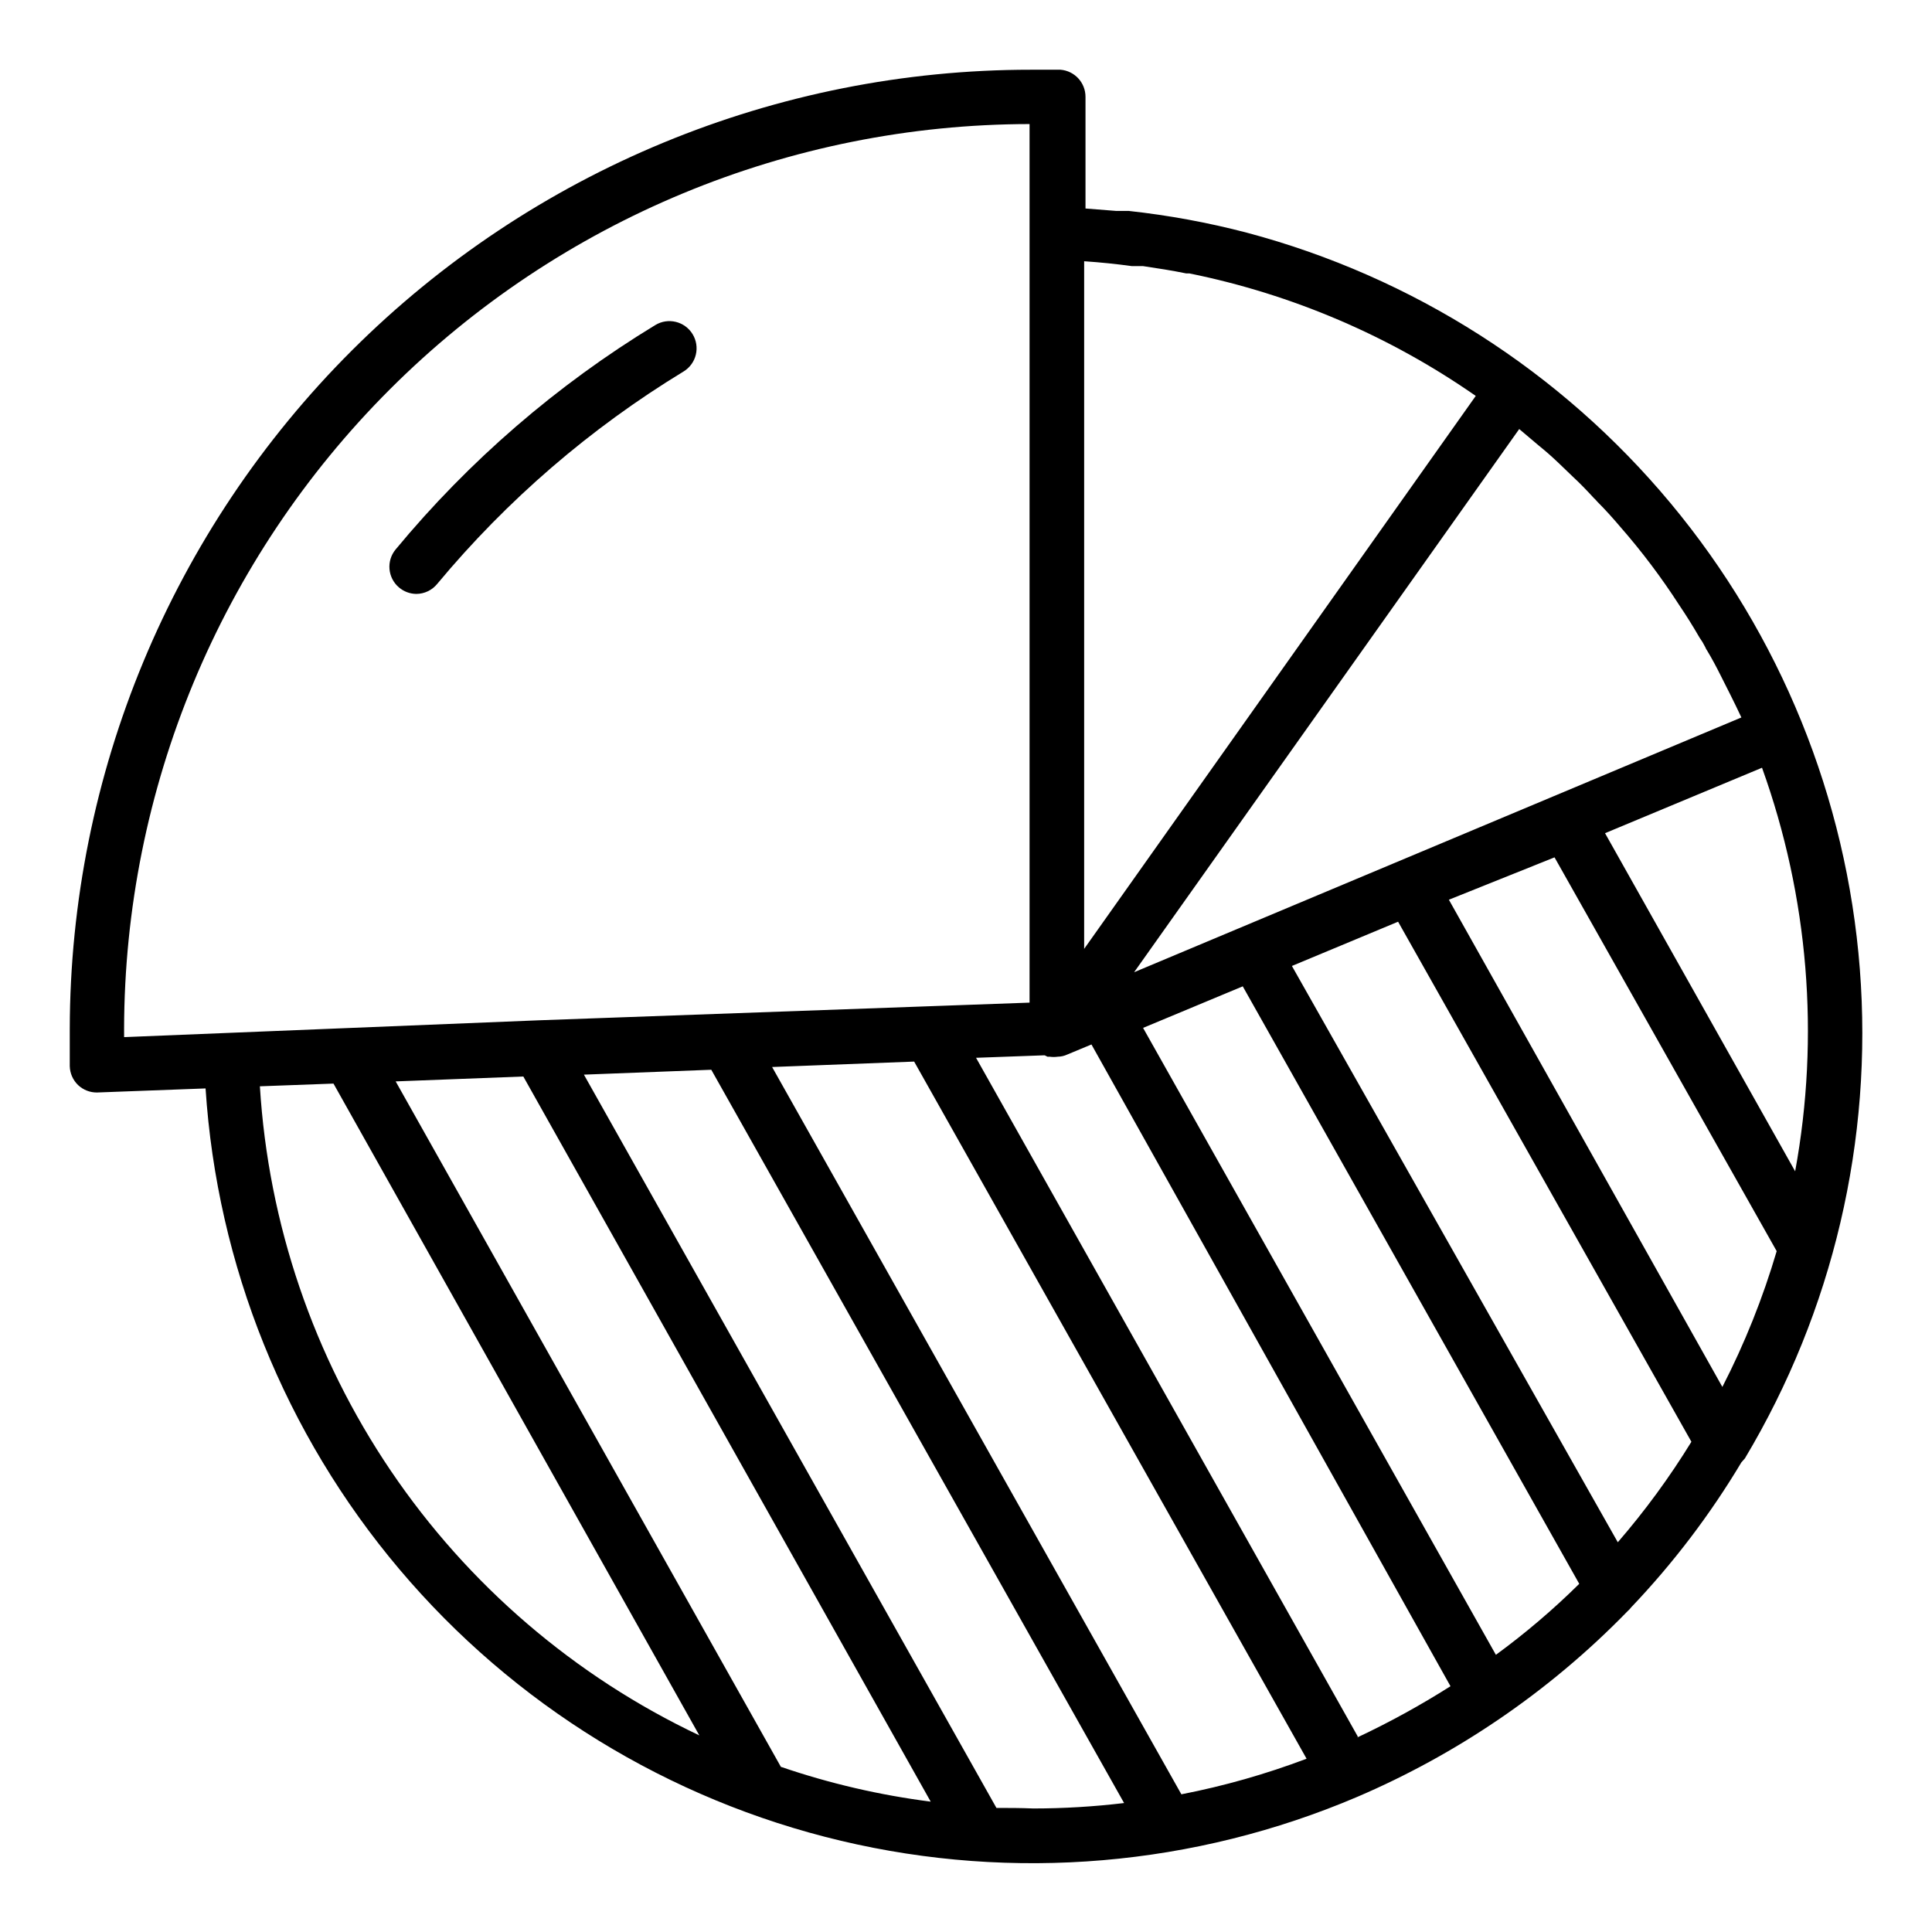 <?xml version="1.0" encoding="UTF-8"?>
<!-- Uploaded to: ICON Repo, www.svgrepo.com, Generator: ICON Repo Mixer Tools -->
<svg fill="#000000" width="800px" height="800px" version="1.1" viewBox="144 144 512 512" xmlns="http://www.w3.org/2000/svg">
 <g>
  <path d="m325.15 242.45c1.637-0.996 2.809-2.606 3.254-4.473 0.445-1.863 0.129-3.828-0.879-5.457-2.078-3.367-6.481-4.43-9.863-2.375-26.082 15.852-49.336 35.941-68.805 59.449-2.519 3.027-2.133 7.519 0.863 10.074 1.285 1.098 2.918 1.711 4.606 1.727 2.152-0.012 4.188-0.988 5.543-2.66 18.508-22.234 40.566-41.25 65.281-56.285z"/>
  <path d="m606.42 530.48c23.34-39.035 33.984-84.355 30.453-129.7-3.527-45.344-21.055-88.473-50.156-123.43-29.102-34.953-68.34-60-112.3-71.688-10.258-2.684-20.695-4.606-31.234-5.758h-3.312l-8.203-0.648v-29.578c0.012-3.762-2.875-6.898-6.621-7.199h-7.844-0.004c-67.473-0.02-132.19 26.742-179.95 74.402-47.758 47.664-74.648 112.33-74.762 179.8v9.859c0.047 1.91 0.848 3.723 2.231 5.039 1.348 1.262 3.125 1.957 4.969 1.945l28.789-1.078v-0.004c3.051 46.879 21.055 91.543 51.367 127.43 30.312 35.891 71.336 61.109 117.04 71.961 45.707 10.848 93.688 6.754 136.9-11.684 13.023-5.586 25.484-12.406 37.207-20.367 12.391-8.41 23.895-18.059 34.332-28.793 0.352-0.297 0.664-0.637 0.938-1.004 11.137-11.688 20.938-24.578 29.219-38.434zm-33.684 22.242-86.367-152.73 28.141-11.73 77.73 137.82c-5.769 9.391-12.293 18.297-19.504 26.633zm-32.242 29.941-93.566-166.26 26.414-11.012 89.176 158.34h-0.004c-6.93 6.852-14.367 13.18-22.238 18.926zm-36.633 21.594-101.2-179.93 17.777-0.648h0.434l0.719 0.359h0.574c0.715 0.105 1.441 0.105 2.156 0 0.871-0.012 1.73-0.207 2.519-0.578l6.406-2.664 95.148 170.07c-7.957 5.051-16.227 9.594-24.758 13.602zm-46.785 15.254-108.46-192.74 37.641-1.441 104 184.75c-10.777 4.074-21.875 7.231-33.18 9.43zm-106.09-7.199-102.13-181.73 33.828-1.297 107.96 192.17h-0.004c-13.496-1.723-26.781-4.809-39.656-9.211zm92.988-397.79h2.949c3.816 0.574 7.629 1.152 11.445 1.941h0.863v0.004c27.238 5.527 53.055 16.574 75.859 32.457l-103.78 146.54v-182.23c4.246 0.285 8.492 0.719 12.664 1.293zm0.574 187.13 102.06-143.95 5.109 4.32c1.871 1.512 3.598 3.023 5.398 4.75l3.742 3.598c1.871 1.727 3.598 3.527 5.324 5.398h0.004c0.148 0.188 0.316 0.355 0.504 0.504l0.648 0.719c2.086 2.086 4.031 4.246 6.047 6.621 5.703 6.519 10.922 13.449 15.617 20.73 1.801 2.664 3.527 5.398 5.398 8.637 0.57 0.797 1.074 1.637 1.512 2.519 0.121 0.332 0.293 0.648 0.504 0.934 1.297 2.16 2.375 4.176 3.598 6.621 1.223 2.445 3.672 7.199 5.469 11.082zm83.418-19.215 28-11.227 58.871 104.36c-3.66 12.418-8.48 24.469-14.395 35.984zm91.766 71.973-50.383-89.605 41.602-17.344v-0.004c12.32 34.25 15.348 71.152 8.781 106.95zm-442.85-37.715c0.113-63.59 25.438-124.54 70.418-169.5s105.95-70.242 169.54-70.316v232.83l-129.98 4.68-109.97 4.461zm35.988 15.188 19.504-0.719 96.949 172.73h-0.004c-33.023-15.633-61.25-39.836-81.734-70.094-20.484-30.254-32.473-65.453-34.715-101.92zm195.19 191.23-109.32-194.32 33.754-1.297 109.4 194.33c-7.977 0.953-16.004 1.434-24.039 1.438-3.453-0.145-6.551-0.145-9.789-0.145z"/>
 </g>
</svg>